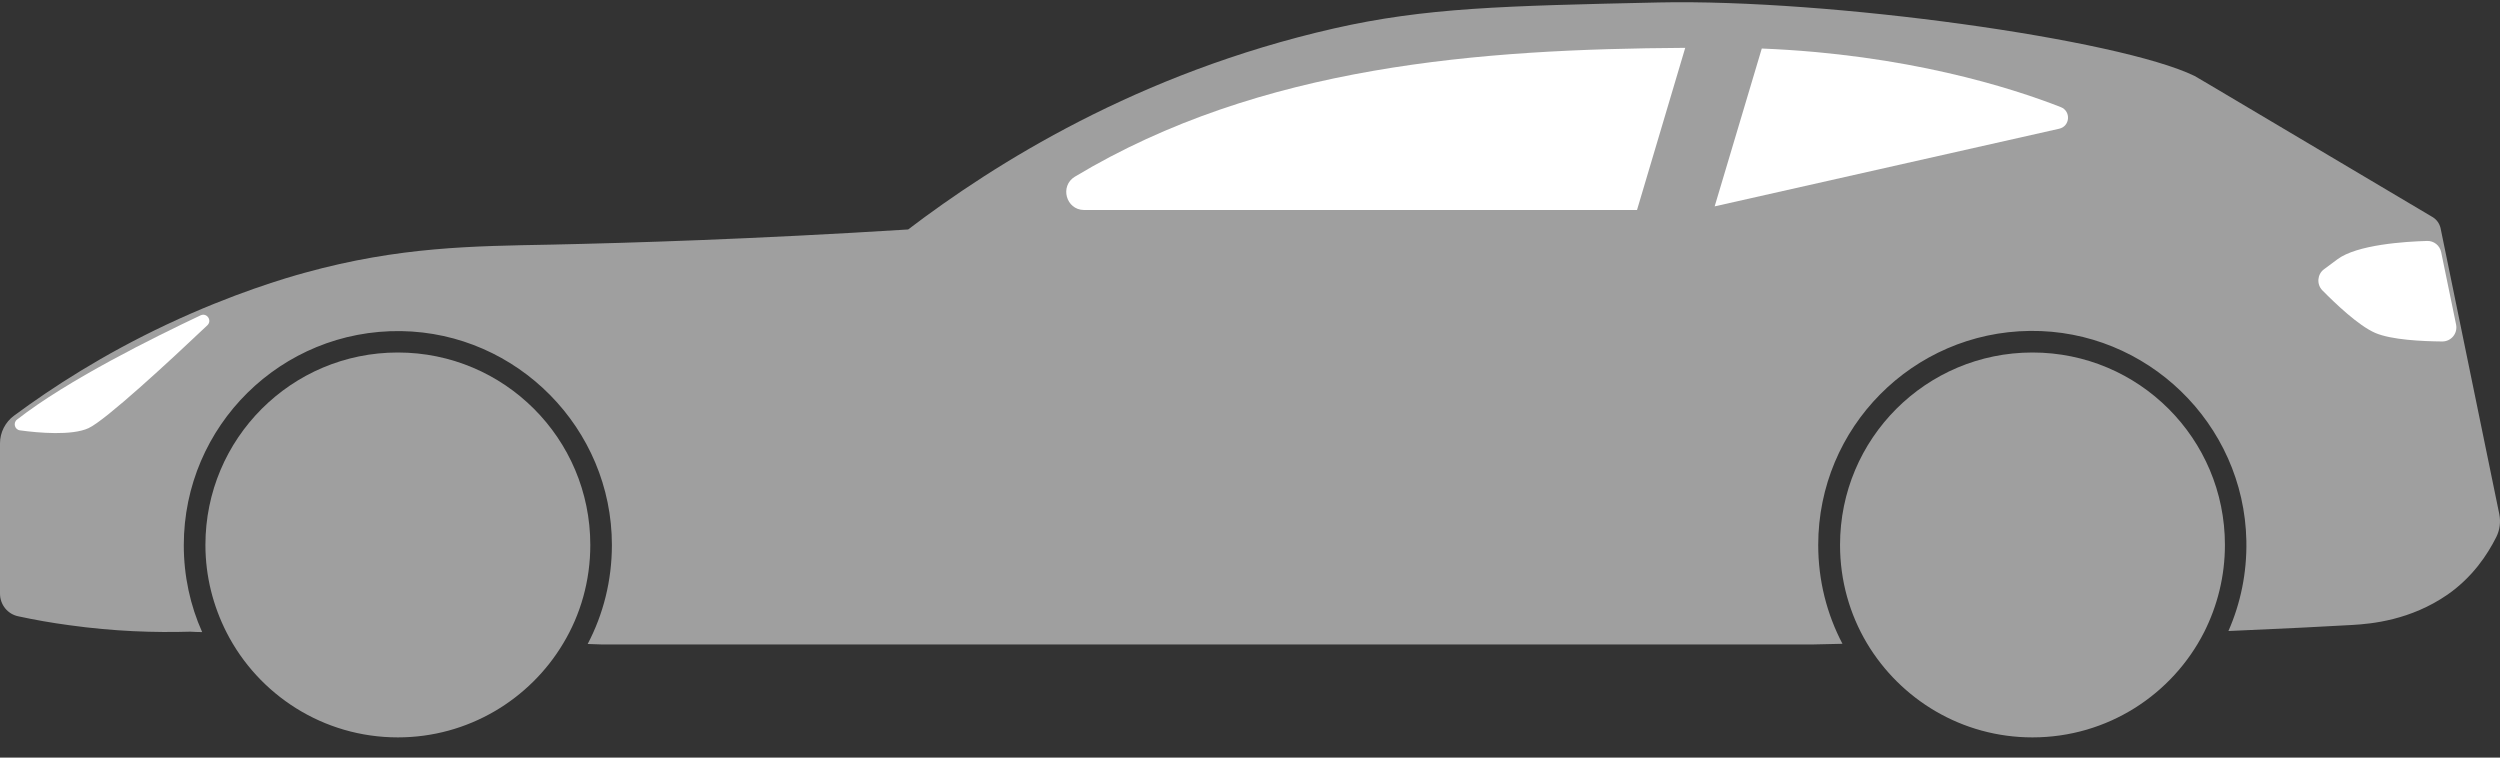 <?xml version="1.0" encoding="UTF-8"?>
<svg xmlns="http://www.w3.org/2000/svg" width="66" height="20" viewBox="0 0 66 20" fill="none">
  <rect x="0" y="0" width="66" height="20" fill="#333333" stroke="none"/>
  <path d="M65.982 13.576C66.022 13.782 65.994 13.993 65.903 14.176C65.663 14.655 65.269 15.243 64.612 15.7C63.636 16.373 62.614 16.47 62.101 16.499C61.41 16.539 60.297 16.596 58.83 16.659C59.15 15.934 59.321 15.123 59.304 14.273C59.241 11.184 56.678 8.701 53.59 8.736C50.496 8.77 48.001 11.287 48.001 14.387C48.001 15.329 48.23 16.214 48.641 16.996C48.395 17.001 48.144 17.007 47.887 17.013H15.869C15.749 17.007 15.629 17.007 15.515 17.001C15.926 16.219 16.154 15.329 16.154 14.387C16.154 11.316 13.66 8.787 10.589 8.741C7.427 8.696 4.852 11.242 4.852 14.393C4.852 15.209 5.023 15.985 5.337 16.687C5.235 16.687 5.126 16.682 5.023 16.676C4.087 16.704 3.008 16.67 1.827 16.505C1.353 16.442 0.908 16.362 0.485 16.271C0.2 16.214 0 15.962 0 15.671V11.704C0 11.419 0.137 11.145 0.371 10.973C1.381 10.226 2.723 9.358 4.395 8.57C6.154 7.742 7.586 7.326 8.049 7.2C10.549 6.509 12.484 6.498 14.556 6.458C16.691 6.412 19.854 6.315 23.975 6.058C26.241 4.335 30.031 1.931 35.22 0.75C37.635 0.202 39.684 0.156 43.783 0.065C48.298 -0.032 55.941 1.035 57.939 2.006C57.968 2.017 57.956 2.017 61.165 3.918C62.186 4.523 63.202 5.128 64.224 5.733C64.327 5.796 64.401 5.899 64.43 6.019L65.982 13.576Z" fill="#9F9F9F"></path>
  <path d="M15.584 14.386C15.584 15.334 15.327 16.225 14.87 16.984C13.985 18.468 12.358 19.467 10.503 19.467C8.534 19.467 6.821 18.342 5.982 16.698C5.628 16.002 5.423 15.22 5.423 14.386C5.423 11.578 7.695 9.306 10.503 9.306C13.312 9.306 15.584 11.578 15.584 14.386Z" fill="#9F9F9F"></path>
  <path d="M58.738 14.386C58.738 15.214 58.538 15.996 58.19 16.687C57.351 18.337 55.638 19.467 53.657 19.467C51.797 19.467 50.175 18.468 49.285 16.978C48.834 16.219 48.577 15.334 48.577 14.386C48.577 11.578 50.849 9.306 53.657 9.306C56.466 9.306 58.738 11.578 58.738 14.386Z" fill="#9F9F9F"></path>
  <path d="M28.376 4.665C33.285 1.714 39.107 1.297 44.49 1.263L43.217 5.544H28.616C28.142 5.539 27.971 4.911 28.376 4.665Z" fill="white"></path>
  <path d="M54.36 3.399L45.267 5.448L46.511 1.281C50.324 1.435 53.093 2.314 54.406 2.828C54.68 2.936 54.651 3.336 54.36 3.399Z" fill="white"></path>
  <path d="M64.447 6.658C64.413 6.481 64.253 6.355 64.076 6.361C63.488 6.378 62.227 6.458 61.707 6.846L61.353 7.109C61.176 7.24 61.154 7.503 61.308 7.663C61.662 8.022 62.261 8.593 62.701 8.787C63.134 8.975 63.956 9.01 64.476 9.015C64.71 9.015 64.887 8.804 64.841 8.57L64.447 6.658Z" fill="white"></path>
  <path d="M0.451 11.076C0.337 11.162 0.389 11.344 0.526 11.361C1.022 11.43 1.901 11.504 2.335 11.304C2.78 11.104 4.499 9.512 5.475 8.587C5.606 8.461 5.463 8.25 5.298 8.324C4.065 8.907 1.787 10.031 0.451 11.076Z" fill="white"></path>
</svg>

